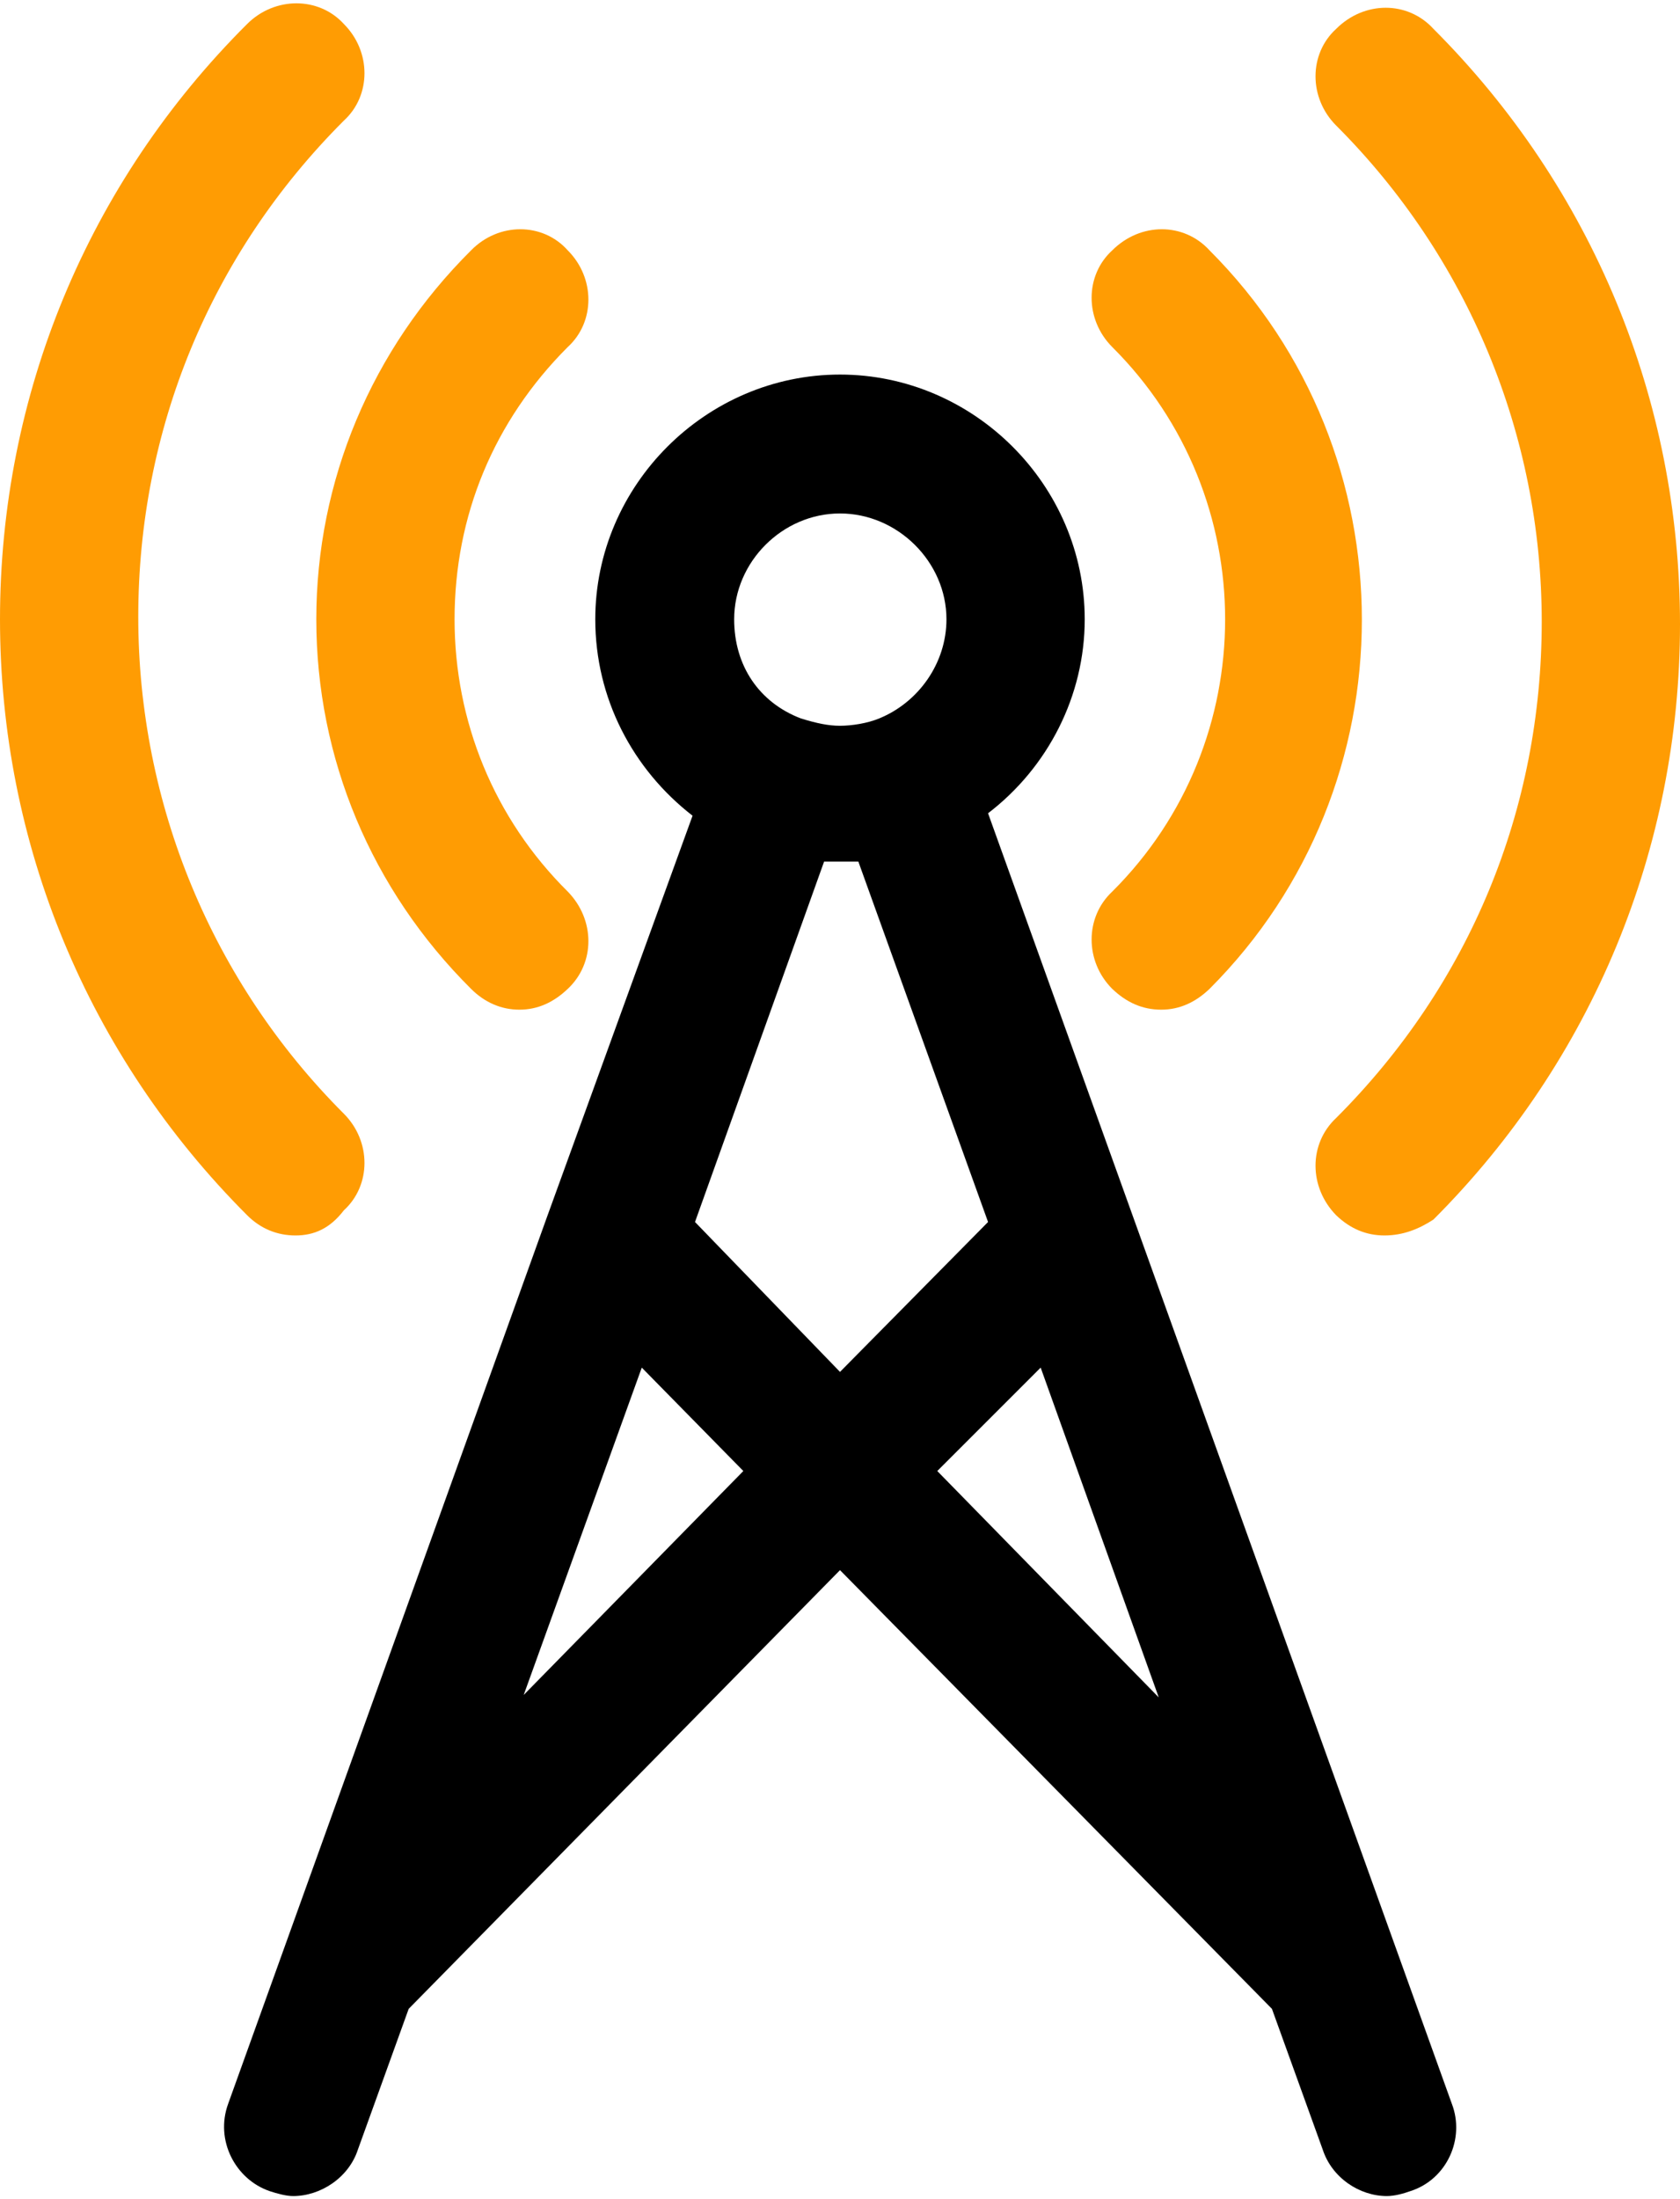 <?xml version="1.0" encoding="UTF-8"?>
<!DOCTYPE svg PUBLIC "-//W3C//DTD SVG 1.1//EN" "http://www.w3.org/Graphics/SVG/1.1/DTD/svg11.dtd">
<!-- Creator: CorelDRAW 2019 (64-Bit) -->
<svg xmlns="http://www.w3.org/2000/svg" xml:space="preserve" width="123px" height="161px" version="1.1" style="shape-rendering:geometricPrecision; text-rendering:geometricPrecision; image-rendering:optimizeQuality; fill-rule:evenodd; clip-rule:evenodd"
viewBox="0 0 27.46 35.84"
 xmlns:xlink="http://www.w3.org/1999/xlink"
 xmlns:xodm="http://www.corel.com/coreldraw/odm/2003">
 <defs>
  <style type="text/css">
   <![CDATA[
    .fil1 {fill:black;fill-rule:nonzero}
    .fil0 {fill:#FF9C03;fill-rule:nonzero}
   ]]>
  </style>
 </defs>
 <g id="Layer_x0020_1">
  <g id="_2094154063824">
   <path class="fil0" d="M8.49 16.45c-0.3,0 -0.57,-0.12 -0.79,-0.34 -1.63,-1.62 -2.53,-3.77 -2.53,-6.04 0,-2.26 0.9,-4.41 2.53,-6.03 0.45,-0.46 1.17,-0.46 1.58,0 0.45,0.45 0.45,1.17 0,1.58 -1.21,1.21 -1.85,2.76 -1.85,4.45 0,1.66 0.64,3.25 1.85,4.45 0.45,0.46 0.45,1.17 0,1.59 -0.23,0.22 -0.49,0.34 -0.79,0.34z"/>
   <path class="fil0" d="M18.98 16.45c-0.31,0 -0.57,-0.12 -0.8,-0.34 -0.45,-0.45 -0.45,-1.17 0,-1.59 2.46,-2.45 2.46,-6.45 0,-8.9 -0.45,-0.45 -0.45,-1.17 0,-1.58 0.46,-0.46 1.17,-0.46 1.59,0 3.32,3.32 3.32,8.75 0,12.07 -0.23,0.22 -0.49,0.34 -0.79,0.34z"/>
   <path class="fil0" d="M4.83 20.14c-0.3,0 -0.57,-0.11 -0.79,-0.33 -2.61,-2.61 -4.04,-6.08 -4.04,-9.74 0,-3.66 1.43,-7.13 4.04,-9.73 0.45,-0.45 1.17,-0.45 1.58,0 0.45,0.45 0.45,1.17 0,1.58 -2.19,2.19 -3.36,5.06 -3.36,8.11 0,3.06 1.21,5.97 3.36,8.12 0.45,0.45 0.45,1.17 0,1.58 -0.23,0.3 -0.49,0.41 -0.79,0.41z"/>
   <path class="fil0" d="M22.63 20.14c-0.3,0 -0.56,-0.11 -0.79,-0.33 -0.45,-0.46 -0.45,-1.17 0,-1.59 2.19,-2.19 3.36,-5.05 3.36,-8.11 0,-3.06 -1.21,-5.96 -3.36,-8.11 -0.45,-0.45 -0.45,-1.17 0,-1.58 0.46,-0.46 1.17,-0.46 1.59,0 2.6,2.6 4.03,6.07 4.03,9.73 0,3.66 -1.43,7.13 -4.03,9.73 -0.23,0.15 -0.49,0.26 -0.8,0.26z"/>
   <path class="fil1" d="M15.32 23.99l1.69 -1.69 1.93 5.39 -3.62 -3.7zm-6.76 3.66l1.93 -5.35 1.66 1.69 -3.59 3.66zm5.17 -19.31c0.94,0 1.74,0.79 1.74,1.73 0,0.72 -0.46,1.36 -1.1,1.62 -0.19,0.08 -0.45,0.12 -0.64,0.12 -0.19,0 -0.38,-0.04 -0.64,-0.12 -0.68,-0.26 -1.09,-0.86 -1.09,-1.62 0,-0.94 0.79,-1.73 1.73,-1.73zm-2.37 11.58l2.11 -5.89c0.07,0 0.19,0 0.26,0 0.11,0 0.19,0 0.3,0l2.12 5.89 -2.42 2.45 -2.37 -2.45zm12.37 14.41l-7.58 -21.09c0.98,-0.75 1.58,-1.92 1.58,-3.17 0,-2.19 -1.81,-4 -4,-4 -2.19,0 -4,1.81 -4,4 0,1.29 0.61,2.45 1.59,3.21l-2.38 6.56 -4.3 11.96 -0.91 2.53c-0.22,0.6 0.12,1.24 0.68,1.43 0.12,0.04 0.27,0.08 0.38,0.08 0.45,0 0.91,-0.3 1.06,-0.76l0.83 -2.3 7.05 -7.17 7.06 7.17 0.83 2.3c0.15,0.46 0.6,0.76 1.05,0.76 0.12,0 0.27,-0.04 0.38,-0.08 0.6,-0.19 0.9,-0.86 0.68,-1.43z"/>
  </g>
 </g>
</svg>
